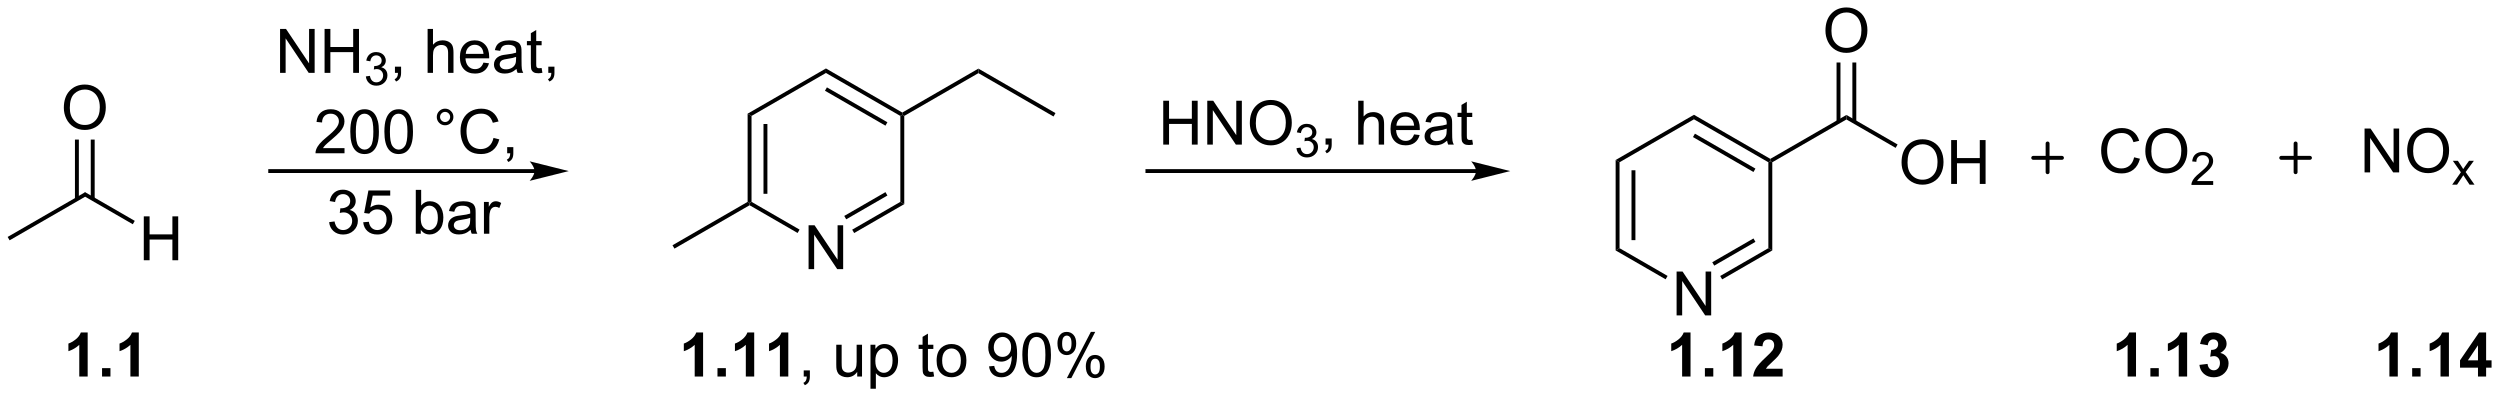 <?xml version="1.0" encoding="UTF-8"?>
<!DOCTYPE svg PUBLIC '-//W3C//DTD SVG 1.0//EN'
          'http://www.w3.org/TR/2001/REC-SVG-20010904/DTD/svg10.dtd'>
<svg stroke-dasharray="none" shape-rendering="auto" xmlns="http://www.w3.org/2000/svg" font-family="'Dialog'" text-rendering="auto" width="895" fill-opacity="1" color-interpolation="auto" color-rendering="auto" preserveAspectRatio="xMidYMid meet" font-size="12px" viewBox="0 0 895 142" fill="black" xmlns:xlink="http://www.w3.org/1999/xlink" stroke="black" image-rendering="auto" stroke-miterlimit="10" stroke-linecap="square" stroke-linejoin="miter" font-style="normal" stroke-width="1" height="142" stroke-dashoffset="0" font-weight="normal" stroke-opacity="1"
><!--Generated by the Batik Graphics2D SVG Generator--><defs id="genericDefs"
  /><g
  ><defs id="defs1"
    ><clipPath clipPathUnits="userSpaceOnUse" id="clipPath1"
      ><path d="M0.633 1.598 L336.116 1.598 L336.116 54.781 L0.633 54.781 L0.633 1.598 Z"
      /></clipPath
      ><clipPath clipPathUnits="userSpaceOnUse" id="clipPath2"
      ><path d="M66.48 52.128 L66.48 103.832 L392.635 103.832 L392.635 52.128 Z"
      /></clipPath
    ></defs
    ><g transform="scale(2.667,2.667) translate(-0.633,-1.598) matrix(1.029,0,0,1.029,-67.749,-52.021)"
    ><path d="M67.708 83.458 L67.453 83.016 L77.547 77.188 L77.547 77.777 Z" stroke="none" clip-path="url(#clipPath2)"
    /></g
    ><g transform="matrix(2.743,0,0,2.743,-182.351,-142.984)"
    ><path d="M85.245 86.092 L85.245 80.365 L86.002 80.365 L86.002 82.717 L88.979 82.717 L88.979 80.365 L89.737 80.365 L89.737 86.092 L88.979 86.092 L88.979 83.391 L86.002 83.391 L86.002 86.092 L85.245 86.092 Z" stroke="none" clip-path="url(#clipPath2)"
    /></g
    ><g transform="matrix(2.743,0,0,2.743,-182.351,-142.984)"
    ><path d="M77.547 77.777 L77.547 77.188 L84.068 80.953 L83.813 81.395 Z" stroke="none" clip-path="url(#clipPath2)"
    /></g
    ><g transform="matrix(2.743,0,0,2.743,-182.351,-142.984)"
    ><path d="M74.81 66.2 Q74.81 64.773 75.576 63.968 Q76.341 63.161 77.552 63.161 Q78.344 63.161 78.979 63.541 Q79.617 63.918 79.951 64.596 Q80.287 65.273 80.287 66.132 Q80.287 67.004 79.935 67.692 Q79.583 68.379 78.938 68.734 Q78.294 69.088 77.547 69.088 Q76.74 69.088 76.102 68.697 Q75.466 68.304 75.138 67.629 Q74.81 66.952 74.81 66.2 ZM75.591 66.21 Q75.591 67.246 76.146 67.843 Q76.703 68.437 77.544 68.437 Q78.398 68.437 78.951 67.835 Q79.505 67.234 79.505 66.129 Q79.505 65.429 79.268 64.908 Q79.031 64.387 78.576 64.101 Q78.122 63.812 77.555 63.812 Q76.75 63.812 76.169 64.366 Q75.591 64.918 75.591 66.21 Z" stroke="none" clip-path="url(#clipPath2)"
    /></g
    ><g transform="matrix(2.743,0,0,2.743,-182.351,-142.984)"
    ><path d="M78.834 78.078 L78.834 70.344 L78.324 70.344 L78.324 78.078 ZM76.77 78.078 L76.77 70.344 L76.26 70.344 L76.26 78.078 Z" stroke="none" clip-path="url(#clipPath2)"
    /></g
    ><g transform="matrix(2.743,0,0,2.743,-182.351,-142.984)"
    ><path d="M172.01 87.249 L172.01 81.523 L172.788 81.523 L175.796 86.017 L175.796 81.523 L176.523 81.523 L176.523 87.249 L175.744 87.249 L172.736 82.749 L172.736 87.249 L172.01 87.249 Z" stroke="none" clip-path="url(#clipPath2)"
    /></g
    ><g transform="matrix(2.743,0,0,2.743,-182.351,-142.984)"
    ><path d="M164.053 66.964 L164.564 67.258 L164.564 78.473 L164.308 78.62 L164.053 78.473 ZM166.125 68.307 L166.125 77.424 L166.635 77.424 L166.635 68.307 Z" stroke="none" clip-path="url(#clipPath2)"
    /></g
    ><g transform="matrix(2.743,0,0,2.743,-182.351,-142.984)"
    ><path d="M164.308 78.914 L164.308 78.62 L164.564 78.473 L170.833 82.092 L170.578 82.534 Z" stroke="none" clip-path="url(#clipPath2)"
    /></g
    ><g transform="matrix(2.743,0,0,2.743,-182.351,-142.984)"
    ><path d="M177.957 82.543 L177.702 82.101 L183.987 78.473 L184.497 78.767 ZM176.921 80.749 L182.298 77.645 L182.043 77.203 L176.666 80.307 Z" stroke="none" clip-path="url(#clipPath2)"
    /></g
    ><g transform="matrix(2.743,0,0,2.743,-182.351,-142.984)"
    ><path d="M184.497 78.767 L183.987 78.473 L183.987 67.258 L184.242 67.111 L184.497 67.258 Z" stroke="none" clip-path="url(#clipPath2)"
    /></g
    ><g transform="matrix(2.743,0,0,2.743,-182.351,-142.984)"
    ><path d="M184.242 66.817 L184.242 67.111 L183.987 67.258 L174.275 61.651 L174.275 61.062 ZM182.298 68.086 L174.403 63.528 L174.148 63.97 L182.043 68.528 Z" stroke="none" clip-path="url(#clipPath2)"
    /></g
    ><g transform="matrix(2.743,0,0,2.743,-182.351,-142.984)"
    ><path d="M174.275 61.062 L174.275 61.651 L164.564 67.258 L164.053 66.964 Z" stroke="none" clip-path="url(#clipPath2)"
    /></g
    ><g transform="matrix(2.743,0,0,2.743,-182.351,-142.984)"
    ><path d="M164.053 78.473 L164.308 78.62 L164.308 78.914 L154.504 84.575 L154.249 84.133 Z" stroke="none" clip-path="url(#clipPath2)"
    /></g
    ><g transform="matrix(2.743,0,0,2.743,-182.351,-142.984)"
    ><path d="M184.497 67.258 L184.242 67.111 L184.242 66.817 L194.174 61.082 L194.174 61.671 Z" stroke="none" clip-path="url(#clipPath2)"
    /></g
    ><g transform="matrix(2.743,0,0,2.743,-182.351,-142.984)"
    ><path d="M194.174 61.671 L194.174 61.082 L204.234 66.89 L203.979 67.332 Z" stroke="none" clip-path="url(#clipPath2)"
    /></g
    ><g transform="matrix(2.743,0,0,2.743,-182.351,-142.984)"
    ><path d="M285.298 93.295 L285.298 87.568 L286.077 87.568 L289.084 92.063 L289.084 87.568 L289.811 87.568 L289.811 93.295 L289.032 93.295 L286.025 88.795 L286.025 93.295 L285.298 93.295 Z" stroke="none" clip-path="url(#clipPath2)"
    /></g
    ><g transform="matrix(2.743,0,0,2.743,-182.351,-142.984)"
    ><path d="M277.342 73.009 L277.852 73.304 L277.852 84.518 L277.342 84.813 ZM279.413 74.353 L279.413 83.469 L279.923 83.469 L279.923 74.353 Z" stroke="none" clip-path="url(#clipPath2)"
    /></g
    ><g transform="matrix(2.743,0,0,2.743,-182.351,-142.984)"
    ><path d="M277.342 84.813 L277.852 84.518 L284.122 88.138 L283.866 88.58 Z" stroke="none" clip-path="url(#clipPath2)"
    /></g
    ><g transform="matrix(2.743,0,0,2.743,-182.351,-142.984)"
    ><path d="M291.245 88.589 L290.99 88.147 L297.275 84.518 L297.786 84.813 ZM290.209 86.795 L295.587 83.69 L295.331 83.248 L289.954 86.353 Z" stroke="none" clip-path="url(#clipPath2)"
    /></g
    ><g transform="matrix(2.743,0,0,2.743,-182.351,-142.984)"
    ><path d="M297.786 84.813 L297.275 84.518 L297.275 73.304 L297.531 73.157 L297.786 73.304 Z" stroke="none" clip-path="url(#clipPath2)"
    /></g
    ><g transform="matrix(2.743,0,0,2.743,-182.351,-142.984)"
    ><path d="M297.531 72.862 L297.531 73.157 L297.275 73.304 L287.564 67.697 L287.564 67.108 ZM295.587 74.132 L287.691 69.573 L287.436 70.015 L295.331 74.574 Z" stroke="none" clip-path="url(#clipPath2)"
    /></g
    ><g transform="matrix(2.743,0,0,2.743,-182.351,-142.984)"
    ><path d="M287.564 67.108 L287.564 67.697 L277.852 73.304 L277.342 73.009 Z" stroke="none" clip-path="url(#clipPath2)"
    /></g
    ><g transform="matrix(2.743,0,0,2.743,-182.351,-142.984)"
    ><path d="M297.786 73.304 L297.531 73.157 L297.531 72.862 L307.463 67.128 L307.463 67.717 Z" stroke="none" clip-path="url(#clipPath2)"
    /></g
    ><g transform="matrix(2.743,0,0,2.743,-182.351,-142.984)"
    ><path d="M314.658 73.343 Q314.658 71.916 315.423 71.111 Q316.189 70.304 317.4 70.304 Q318.192 70.304 318.827 70.684 Q319.465 71.061 319.798 71.739 Q320.134 72.416 320.134 73.275 Q320.134 74.147 319.783 74.835 Q319.431 75.522 318.785 75.876 Q318.142 76.231 317.395 76.231 Q316.587 76.231 315.95 75.84 Q315.314 75.447 314.986 74.772 Q314.658 74.095 314.658 73.343 ZM315.439 73.353 Q315.439 74.389 315.994 74.986 Q316.551 75.58 317.392 75.58 Q318.246 75.58 318.798 74.978 Q319.353 74.376 319.353 73.272 Q319.353 72.572 319.116 72.051 Q318.879 71.53 318.423 71.244 Q317.97 70.955 317.403 70.955 Q316.598 70.955 316.017 71.509 Q315.439 72.061 315.439 73.353 ZM321.133 76.132 L321.133 70.405 L321.891 70.405 L321.891 72.757 L324.868 72.757 L324.868 70.405 L325.625 70.405 L325.625 76.132 L324.868 76.132 L324.868 73.431 L321.891 73.431 L321.891 76.132 L321.133 76.132 Z" stroke="none" clip-path="url(#clipPath2)"
    /></g
    ><g transform="matrix(2.743,0,0,2.743,-182.351,-142.984)"
    ><path d="M307.463 67.717 L307.463 67.128 L314.142 70.984 L313.887 71.426 Z" stroke="none" clip-path="url(#clipPath2)"
    /></g
    ><g transform="matrix(2.743,0,0,2.743,-182.351,-142.984)"
    ><path d="M304.726 56.139 Q304.726 54.712 305.491 53.908 Q306.257 53.1 307.468 53.1 Q308.26 53.1 308.895 53.481 Q309.533 53.858 309.866 54.535 Q310.202 55.212 310.202 56.072 Q310.202 56.944 309.851 57.632 Q309.499 58.319 308.853 58.673 Q308.21 59.028 307.463 59.028 Q306.655 59.028 306.017 58.637 Q305.382 58.244 305.054 57.569 Q304.726 56.892 304.726 56.139 ZM305.507 56.15 Q305.507 57.186 306.062 57.783 Q306.619 58.377 307.46 58.377 Q308.314 58.377 308.866 57.775 Q309.421 57.173 309.421 56.069 Q309.421 55.369 309.184 54.848 Q308.947 54.327 308.491 54.041 Q308.038 53.752 307.47 53.752 Q306.666 53.752 306.085 54.306 Q305.507 54.858 305.507 56.15 Z" stroke="none" clip-path="url(#clipPath2)"
    /></g
    ><g transform="matrix(2.743,0,0,2.743,-182.351,-142.984)"
    ><path d="M308.75 68.018 L308.75 60.284 L308.24 60.284 L308.24 68.018 ZM306.685 68.018 L306.685 60.284 L306.175 60.284 L306.175 68.018 Z" stroke="none" clip-path="url(#clipPath2)"
    /></g
    ><g transform="matrix(2.743,0,0,2.743,-182.351,-142.984)"
    ><path d="M136.244 74.2 L101.746 74.2 L101.491 74.2 L101.491 74.71 L101.746 74.71 L136.244 74.71 L136.499 74.71 L136.499 74.2 L136.244 74.2 ZM140.708 74.455 L135.606 73.18 C135.606 73.18 136.244 73.897 136.244 74.455 C136.244 75.013 135.606 75.731 135.606 75.731 Z" stroke="none" clip-path="url(#clipPath2)"
    /></g
    ><g transform="matrix(2.743,0,0,2.743,-182.351,-142.984)"
    ><path d="M259.123 74.2 L216.234 74.2 L215.979 74.2 L215.979 74.71 L216.234 74.71 L259.123 74.71 L259.378 74.71 L259.378 74.2 L259.123 74.2 ZM263.587 74.455 L258.485 73.18 C258.485 73.18 259.123 73.897 259.123 74.455 C259.123 75.013 258.485 75.731 258.485 75.731 Z" stroke="none" clip-path="url(#clipPath2)"
    /></g
    ><g transform="matrix(2.743,0,0,2.743,-182.351,-142.984)"
    ><path d="M103.031 61.634 L103.031 55.907 L103.809 55.907 L106.817 60.402 L106.817 55.907 L107.544 55.907 L107.544 61.634 L106.765 61.634 L103.757 57.134 L103.757 61.634 L103.031 61.634 ZM108.84 61.634 L108.84 55.907 L109.597 55.907 L109.597 58.259 L112.574 58.259 L112.574 55.907 L113.332 55.907 L113.332 61.634 L112.574 61.634 L112.574 58.934 L109.597 58.934 L109.597 61.634 L108.84 61.634 Z" stroke="none" clip-path="url(#clipPath2)"
    /></g
    ><g transform="matrix(2.743,0,0,2.743,-182.351,-142.984)"
    ><path d="M114.228 62.099 L114.755 62.029 Q114.847 62.478 115.064 62.675 Q115.283 62.873 115.597 62.873 Q115.968 62.873 116.224 62.615 Q116.482 62.357 116.482 61.976 Q116.482 61.613 116.244 61.379 Q116.007 61.142 115.64 61.142 Q115.492 61.142 115.269 61.201 L115.328 60.738 Q115.38 60.744 115.412 60.744 Q115.75 60.744 116.019 60.568 Q116.289 60.392 116.289 60.025 Q116.289 59.736 116.091 59.547 Q115.896 59.355 115.586 59.355 Q115.277 59.355 115.072 59.549 Q114.867 59.742 114.808 60.129 L114.281 60.035 Q114.379 59.504 114.72 59.213 Q115.064 58.922 115.574 58.922 Q115.925 58.922 116.22 59.072 Q116.517 59.222 116.674 59.484 Q116.83 59.744 116.83 60.037 Q116.83 60.316 116.679 60.545 Q116.531 60.773 116.238 60.908 Q116.619 60.996 116.83 61.273 Q117.041 61.549 117.041 61.965 Q117.041 62.527 116.63 62.92 Q116.22 63.31 115.593 63.31 Q115.029 63.31 114.654 62.974 Q114.281 62.636 114.228 62.099 Z" stroke="none" clip-path="url(#clipPath2)"
    /></g
    ><g transform="matrix(2.743,0,0,2.743,-182.351,-142.984)"
    ><path d="M118.024 61.634 L118.024 60.832 L118.826 60.832 L118.826 61.634 Q118.826 62.077 118.67 62.348 Q118.514 62.618 118.172 62.767 L117.977 62.467 Q118.201 62.368 118.305 62.178 Q118.412 61.991 118.422 61.634 L118.024 61.634 ZM122.287 61.634 L122.287 55.907 L122.99 55.907 L122.99 57.962 Q123.482 57.392 124.232 57.392 Q124.693 57.392 125.032 57.574 Q125.373 57.754 125.519 58.074 Q125.665 58.395 125.665 59.004 L125.665 61.634 L124.962 61.634 L124.962 59.004 Q124.962 58.478 124.732 58.238 Q124.506 57.996 124.087 57.996 Q123.774 57.996 123.498 58.16 Q123.225 58.322 123.107 58.6 Q122.99 58.876 122.99 59.363 L122.99 61.634 L122.287 61.634 ZM129.575 60.298 L130.301 60.387 Q130.13 61.025 129.663 61.376 Q129.2 61.728 128.478 61.728 Q127.567 61.728 127.033 61.168 Q126.502 60.605 126.502 59.595 Q126.502 58.548 127.041 57.97 Q127.58 57.392 128.439 57.392 Q129.27 57.392 129.796 57.96 Q130.325 58.525 130.325 59.551 Q130.325 59.613 130.322 59.738 L127.228 59.738 Q127.267 60.423 127.614 60.788 Q127.963 61.15 128.481 61.15 Q128.869 61.15 129.143 60.947 Q129.416 60.743 129.575 60.298 ZM127.267 59.16 L129.583 59.16 Q129.536 58.637 129.317 58.376 Q128.981 57.97 128.447 57.97 Q127.963 57.97 127.632 58.296 Q127.301 58.618 127.267 59.16 ZM133.891 61.121 Q133.501 61.454 133.139 61.592 Q132.779 61.728 132.365 61.728 Q131.68 61.728 131.313 61.395 Q130.946 61.059 130.946 60.54 Q130.946 60.236 131.084 59.983 Q131.225 59.73 131.448 59.579 Q131.673 59.426 131.954 59.348 Q132.162 59.293 132.579 59.243 Q133.43 59.142 133.834 59.001 Q133.837 58.855 133.837 58.816 Q133.837 58.387 133.639 58.212 Q133.368 57.973 132.837 57.973 Q132.342 57.973 132.105 58.147 Q131.868 58.322 131.756 58.762 L131.068 58.668 Q131.162 58.228 131.376 57.957 Q131.592 57.684 131.998 57.538 Q132.404 57.392 132.938 57.392 Q133.469 57.392 133.8 57.517 Q134.133 57.642 134.29 57.832 Q134.446 58.02 134.508 58.309 Q134.545 58.488 134.545 58.957 L134.545 59.895 Q134.545 60.876 134.589 61.137 Q134.633 61.395 134.766 61.634 L134.032 61.634 Q133.923 61.415 133.891 61.121 ZM133.834 59.551 Q133.451 59.707 132.685 59.816 Q132.251 59.879 132.071 59.957 Q131.891 60.035 131.792 60.186 Q131.696 60.337 131.696 60.52 Q131.696 60.801 131.91 60.988 Q132.123 61.176 132.532 61.176 Q132.938 61.176 133.253 60.999 Q133.571 60.822 133.719 60.512 Q133.834 60.275 133.834 59.809 L133.834 59.551 ZM137.169 61.004 L137.27 61.626 Q136.973 61.689 136.739 61.689 Q136.356 61.689 136.145 61.569 Q135.934 61.447 135.848 61.249 Q135.762 61.051 135.762 60.418 L135.762 58.032 L135.247 58.032 L135.247 57.486 L135.762 57.486 L135.762 56.457 L136.463 56.035 L136.463 57.486 L137.169 57.486 L137.169 58.032 L136.463 58.032 L136.463 60.457 Q136.463 60.759 136.499 60.845 Q136.536 60.931 136.619 60.983 Q136.705 61.032 136.861 61.032 Q136.978 61.032 137.169 61.004 ZM138.04 61.634 L138.04 60.832 L138.842 60.832 L138.842 61.634 Q138.842 62.077 138.685 62.348 Q138.529 62.618 138.188 62.767 L137.993 62.467 Q138.217 62.368 138.321 62.178 Q138.428 61.991 138.438 61.634 L138.04 61.634 Z" stroke="none" clip-path="url(#clipPath2)"
    /></g
    ><g transform="matrix(2.743,0,0,2.743,-182.351,-142.984)"
    ><path d="M111.443 71.457 L111.443 72.134 L107.656 72.134 Q107.649 71.879 107.74 71.644 Q107.883 71.259 108.201 70.884 Q108.521 70.509 109.123 70.017 Q110.055 69.251 110.383 68.803 Q110.711 68.356 110.711 67.957 Q110.711 67.54 110.412 67.254 Q110.115 66.965 109.633 66.965 Q109.125 66.965 108.82 67.269 Q108.516 67.574 108.513 68.113 L107.789 68.04 Q107.865 67.231 108.349 66.809 Q108.834 66.384 109.649 66.384 Q110.474 66.384 110.953 66.842 Q111.435 67.298 111.435 67.973 Q111.435 68.316 111.294 68.65 Q111.154 68.981 110.826 69.348 Q110.5 69.715 109.742 70.356 Q109.109 70.887 108.93 71.077 Q108.75 71.267 108.633 71.457 L111.443 71.457 ZM112.197 69.309 Q112.197 68.293 112.405 67.676 Q112.613 67.056 113.025 66.72 Q113.439 66.384 114.064 66.384 Q114.525 66.384 114.871 66.569 Q115.22 66.754 115.447 67.106 Q115.673 67.454 115.801 67.957 Q115.931 68.457 115.931 69.309 Q115.931 70.316 115.723 70.936 Q115.517 71.556 115.103 71.894 Q114.692 72.233 114.064 72.233 Q113.236 72.233 112.762 71.637 Q112.197 70.923 112.197 69.309 ZM112.918 69.309 Q112.918 70.72 113.249 71.186 Q113.58 71.652 114.064 71.652 Q114.548 71.652 114.876 71.184 Q115.207 70.715 115.207 69.309 Q115.207 67.894 114.876 67.431 Q114.548 66.965 114.056 66.965 Q113.572 66.965 113.283 67.376 Q112.918 67.9 112.918 69.309 ZM116.646 69.309 Q116.646 68.293 116.854 67.676 Q117.063 67.056 117.474 66.72 Q117.888 66.384 118.513 66.384 Q118.974 66.384 119.32 66.569 Q119.669 66.754 119.896 67.106 Q120.123 67.454 120.25 67.957 Q120.38 68.457 120.38 69.309 Q120.38 70.316 120.172 70.936 Q119.966 71.556 119.552 71.894 Q119.141 72.233 118.513 72.233 Q117.685 72.233 117.211 71.637 Q116.646 70.923 116.646 69.309 ZM117.367 69.309 Q117.367 70.72 117.698 71.186 Q118.029 71.652 118.513 71.652 Q118.998 71.652 119.326 71.184 Q119.656 70.715 119.656 69.309 Q119.656 67.894 119.326 67.431 Q118.998 66.965 118.505 66.965 Q118.021 66.965 117.732 67.376 Q117.367 67.9 117.367 69.309 ZM123.484 67.392 Q123.484 66.941 123.802 66.626 Q124.123 66.309 124.568 66.309 Q125.021 66.309 125.336 66.626 Q125.654 66.941 125.654 67.392 Q125.654 67.84 125.334 68.16 Q125.016 68.478 124.568 68.478 Q124.123 68.478 123.802 68.163 Q123.484 67.845 123.484 67.392 ZM123.912 67.392 Q123.912 67.665 124.104 67.858 Q124.297 68.051 124.57 68.051 Q124.841 68.051 125.034 67.858 Q125.227 67.665 125.227 67.392 Q125.227 67.118 125.034 66.926 Q124.841 66.731 124.57 66.731 Q124.297 66.731 124.104 66.926 Q123.912 67.118 123.912 67.392 ZM130.887 70.126 L131.645 70.316 Q131.408 71.251 130.788 71.743 Q130.168 72.233 129.275 72.233 Q128.348 72.233 127.767 71.856 Q127.189 71.478 126.884 70.764 Q126.582 70.048 126.582 69.228 Q126.582 68.332 126.923 67.668 Q127.267 67.001 127.897 66.655 Q128.528 66.309 129.285 66.309 Q130.145 66.309 130.731 66.746 Q131.316 67.184 131.548 67.978 L130.801 68.152 Q130.603 67.527 130.223 67.243 Q129.845 66.957 129.27 66.957 Q128.611 66.957 128.166 67.275 Q127.723 67.59 127.543 68.124 Q127.363 68.657 127.363 69.223 Q127.363 69.954 127.577 70.499 Q127.79 71.043 128.238 71.314 Q128.689 71.582 129.212 71.582 Q129.848 71.582 130.288 71.215 Q130.731 70.848 130.887 70.126 ZM132.672 72.134 L132.672 71.332 L133.474 71.332 L133.474 72.134 Q133.474 72.577 133.318 72.848 Q133.162 73.118 132.82 73.267 L132.625 72.967 Q132.849 72.868 132.953 72.678 Q133.06 72.491 133.07 72.134 L132.672 72.134 Z" stroke="none" clip-path="url(#clipPath2)"
    /></g
    ><g transform="matrix(2.743,0,0,2.743,-182.351,-142.984)"
    ><path d="M109.436 81.121 L110.139 81.027 Q110.261 81.626 110.55 81.889 Q110.842 82.152 111.261 82.152 Q111.756 82.152 112.097 81.809 Q112.441 81.465 112.441 80.957 Q112.441 80.473 112.123 80.16 Q111.808 79.845 111.319 79.845 Q111.121 79.845 110.824 79.923 L110.902 79.306 Q110.972 79.314 111.014 79.314 Q111.464 79.314 111.824 79.079 Q112.183 78.845 112.183 78.356 Q112.183 77.97 111.92 77.717 Q111.66 77.462 111.246 77.462 Q110.834 77.462 110.561 77.72 Q110.287 77.978 110.209 78.493 L109.506 78.368 Q109.636 77.66 110.092 77.272 Q110.55 76.884 111.23 76.884 Q111.699 76.884 112.092 77.085 Q112.488 77.285 112.696 77.634 Q112.904 77.981 112.904 78.371 Q112.904 78.743 112.704 79.048 Q112.506 79.353 112.115 79.532 Q112.623 79.65 112.904 80.019 Q113.186 80.387 113.186 80.941 Q113.186 81.691 112.639 82.215 Q112.092 82.736 111.256 82.736 Q110.503 82.736 110.003 82.288 Q109.506 81.837 109.436 81.121 ZM113.882 81.134 L114.619 81.072 Q114.703 81.611 114.999 81.882 Q115.299 82.152 115.721 82.152 Q116.229 82.152 116.58 81.769 Q116.932 81.387 116.932 80.754 Q116.932 80.152 116.593 79.806 Q116.257 79.457 115.71 79.457 Q115.369 79.457 115.096 79.613 Q114.822 79.767 114.666 80.012 L114.007 79.926 L114.562 76.986 L117.408 76.986 L117.408 77.657 L115.124 77.657 L114.814 79.197 Q115.33 78.837 115.898 78.837 Q116.648 78.837 117.163 79.358 Q117.679 79.876 117.679 80.691 Q117.679 81.47 117.226 82.035 Q116.674 82.733 115.721 82.733 Q114.939 82.733 114.445 82.296 Q113.953 81.856 113.882 81.134 ZM121.398 82.634 L120.744 82.634 L120.744 76.907 L121.447 76.907 L121.447 78.949 Q121.893 78.392 122.585 78.392 Q122.968 78.392 123.309 78.546 Q123.65 78.699 123.872 78.981 Q124.093 79.259 124.218 79.655 Q124.343 80.048 124.343 80.496 Q124.343 81.564 123.814 82.147 Q123.288 82.728 122.549 82.728 Q121.814 82.728 121.398 82.113 L121.398 82.634 ZM121.39 80.527 Q121.39 81.275 121.593 81.606 Q121.924 82.15 122.492 82.15 Q122.953 82.15 123.288 81.749 Q123.624 81.348 123.624 80.556 Q123.624 79.743 123.302 79.358 Q122.979 78.97 122.523 78.97 Q122.062 78.97 121.726 79.371 Q121.39 79.769 121.39 80.527 ZM127.904 82.121 Q127.514 82.454 127.152 82.592 Q126.792 82.728 126.378 82.728 Q125.694 82.728 125.326 82.394 Q124.959 82.059 124.959 81.54 Q124.959 81.236 125.097 80.983 Q125.238 80.731 125.462 80.579 Q125.686 80.426 125.967 80.348 Q126.175 80.293 126.592 80.243 Q127.444 80.142 127.847 80.001 Q127.85 79.856 127.85 79.816 Q127.85 79.387 127.652 79.212 Q127.381 78.973 126.85 78.973 Q126.355 78.973 126.118 79.147 Q125.881 79.322 125.769 79.762 L125.082 79.668 Q125.175 79.228 125.389 78.957 Q125.605 78.684 126.011 78.538 Q126.417 78.392 126.951 78.392 Q127.483 78.392 127.813 78.517 Q128.147 78.642 128.303 78.832 Q128.459 79.019 128.522 79.309 Q128.558 79.488 128.558 79.957 L128.558 80.894 Q128.558 81.876 128.602 82.137 Q128.647 82.394 128.779 82.634 L128.045 82.634 Q127.936 82.415 127.904 82.121 ZM127.847 80.551 Q127.464 80.707 126.699 80.816 Q126.264 80.879 126.084 80.957 Q125.904 81.035 125.805 81.186 Q125.709 81.337 125.709 81.519 Q125.709 81.801 125.923 81.988 Q126.136 82.176 126.545 82.176 Q126.951 82.176 127.266 81.999 Q127.584 81.822 127.733 81.512 Q127.847 81.275 127.847 80.809 L127.847 80.551 ZM129.64 82.634 L129.64 78.486 L130.273 78.486 L130.273 79.113 Q130.515 78.673 130.718 78.532 Q130.924 78.392 131.171 78.392 Q131.525 78.392 131.893 78.618 L131.65 79.269 Q131.393 79.118 131.135 79.118 Q130.906 79.118 130.721 79.257 Q130.538 79.394 130.46 79.642 Q130.343 80.017 130.343 80.462 L130.343 82.634 L129.64 82.634 Z" stroke="none" clip-path="url(#clipPath2)"
    /></g
    ><g transform="matrix(2.743,0,0,2.743,-182.351,-142.984)"
    ><path d="M218.298 71 L218.298 65.274 L219.055 65.274 L219.055 67.625 L222.032 67.625 L222.032 65.274 L222.79 65.274 L222.79 71 L222.032 71 L222.032 68.3 L219.055 68.3 L219.055 71 L218.298 71 ZM224.044 71 L224.044 65.274 L224.822 65.274 L227.83 69.769 L227.83 65.274 L228.557 65.274 L228.557 71 L227.778 71 L224.77 66.5 L224.77 71 L224.044 71 ZM229.6 68.211 Q229.6 66.784 230.365 65.98 Q231.131 65.172 232.342 65.172 Q233.134 65.172 233.769 65.552 Q234.407 65.93 234.74 66.607 Q235.076 67.284 235.076 68.144 Q235.076 69.016 234.725 69.703 Q234.373 70.391 233.727 70.745 Q233.084 71.099 232.337 71.099 Q231.53 71.099 230.892 70.709 Q230.256 70.315 229.928 69.641 Q229.6 68.964 229.6 68.211 ZM230.381 68.222 Q230.381 69.258 230.936 69.855 Q231.493 70.448 232.334 70.448 Q233.188 70.448 233.74 69.847 Q234.295 69.245 234.295 68.141 Q234.295 67.44 234.058 66.92 Q233.821 66.399 233.365 66.112 Q232.912 65.823 232.345 65.823 Q231.54 65.823 230.959 66.378 Q230.381 66.93 230.381 68.222 Z" stroke="none" clip-path="url(#clipPath2)"
    /></g
    ><g transform="matrix(2.743,0,0,2.743,-182.351,-142.984)"
    ><path d="M235.686 71.466 L236.214 71.395 Q236.305 71.844 236.522 72.042 Q236.741 72.239 237.055 72.239 Q237.427 72.239 237.682 71.981 Q237.94 71.723 237.94 71.343 Q237.94 70.979 237.702 70.745 Q237.466 70.508 237.099 70.508 Q236.95 70.508 236.727 70.567 L236.786 70.104 Q236.839 70.11 236.87 70.11 Q237.208 70.11 237.477 69.934 Q237.747 69.758 237.747 69.391 Q237.747 69.102 237.55 68.913 Q237.354 68.721 237.044 68.721 Q236.735 68.721 236.53 68.915 Q236.325 69.108 236.266 69.495 L235.739 69.401 Q235.837 68.87 236.179 68.579 Q236.522 68.288 237.032 68.288 Q237.384 68.288 237.679 68.438 Q237.975 68.589 238.132 68.85 Q238.288 69.11 238.288 69.403 Q238.288 69.682 238.137 69.911 Q237.989 70.139 237.696 70.274 Q238.077 70.362 238.288 70.639 Q238.499 70.915 238.499 71.331 Q238.499 71.893 238.089 72.286 Q237.679 72.677 237.052 72.677 Q236.487 72.677 236.112 72.341 Q235.739 72.003 235.686 71.466 Z" stroke="none" clip-path="url(#clipPath2)"
    /></g
    ><g transform="matrix(2.743,0,0,2.743,-182.351,-142.984)"
    ><path d="M239.482 71 L239.482 70.198 L240.284 70.198 L240.284 71 Q240.284 71.443 240.128 71.714 Q239.972 71.985 239.631 72.133 L239.435 71.834 Q239.659 71.735 239.763 71.545 Q239.87 71.357 239.881 71 L239.482 71 ZM243.745 71 L243.745 65.274 L244.448 65.274 L244.448 67.328 Q244.941 66.758 245.691 66.758 Q246.151 66.758 246.49 66.94 Q246.831 67.12 246.977 67.44 Q247.123 67.761 247.123 68.37 L247.123 71 L246.42 71 L246.42 68.37 Q246.42 67.844 246.191 67.605 Q245.964 67.362 245.545 67.362 Q245.232 67.362 244.956 67.526 Q244.683 67.688 244.566 67.966 Q244.448 68.243 244.448 68.73 L244.448 71 L243.745 71 ZM251.033 69.664 L251.76 69.753 Q251.588 70.391 251.122 70.743 Q250.658 71.094 249.937 71.094 Q249.025 71.094 248.491 70.534 Q247.96 69.972 247.96 68.961 Q247.96 67.914 248.499 67.336 Q249.038 66.758 249.898 66.758 Q250.728 66.758 251.254 67.326 Q251.783 67.891 251.783 68.917 Q251.783 68.98 251.78 69.105 L248.687 69.105 Q248.726 69.789 249.072 70.154 Q249.421 70.516 249.939 70.516 Q250.327 70.516 250.601 70.313 Q250.874 70.11 251.033 69.664 ZM248.726 68.526 L251.041 68.526 Q250.994 68.003 250.775 67.743 Q250.439 67.336 249.905 67.336 Q249.421 67.336 249.09 67.662 Q248.76 67.985 248.726 68.526 ZM255.349 70.487 Q254.959 70.821 254.597 70.959 Q254.237 71.094 253.823 71.094 Q253.138 71.094 252.771 70.761 Q252.404 70.425 252.404 69.906 Q252.404 69.602 252.542 69.349 Q252.683 69.097 252.907 68.946 Q253.131 68.792 253.412 68.714 Q253.62 68.659 254.037 68.61 Q254.888 68.508 255.292 68.368 Q255.295 68.222 255.295 68.183 Q255.295 67.753 255.097 67.578 Q254.826 67.339 254.295 67.339 Q253.8 67.339 253.563 67.513 Q253.326 67.688 253.214 68.128 L252.526 68.034 Q252.62 67.594 252.834 67.323 Q253.05 67.05 253.456 66.904 Q253.862 66.758 254.396 66.758 Q254.928 66.758 255.258 66.883 Q255.592 67.008 255.748 67.198 Q255.904 67.386 255.967 67.675 Q256.003 67.855 256.003 68.323 L256.003 69.261 Q256.003 70.243 256.047 70.503 Q256.092 70.761 256.224 71 L255.49 71 Q255.381 70.781 255.349 70.487 ZM255.292 68.917 Q254.909 69.073 254.144 69.183 Q253.709 69.245 253.529 69.323 Q253.349 69.401 253.25 69.552 Q253.154 69.703 253.154 69.886 Q253.154 70.167 253.368 70.355 Q253.581 70.542 253.99 70.542 Q254.396 70.542 254.711 70.365 Q255.029 70.188 255.178 69.878 Q255.292 69.641 255.292 69.175 L255.292 68.917 ZM258.627 70.37 L258.728 70.993 Q258.432 71.055 258.197 71.055 Q257.814 71.055 257.603 70.935 Q257.392 70.813 257.307 70.615 Q257.221 70.417 257.221 69.784 L257.221 67.399 L256.705 67.399 L256.705 66.852 L257.221 66.852 L257.221 65.823 L257.921 65.401 L257.921 66.852 L258.627 66.852 L258.627 67.399 L257.921 67.399 L257.921 69.823 Q257.921 70.125 257.957 70.211 Q257.994 70.297 258.077 70.349 Q258.163 70.399 258.32 70.399 Q258.437 70.399 258.627 70.37 Z" stroke="none" clip-path="url(#clipPath2)"
    /></g
    ><g transform="matrix(2.743,0,0,2.743,-182.351,-142.984)"
    ><path d="M345.012 72.655 L345.77 72.845 Q345.533 73.78 344.913 74.272 Q344.293 74.762 343.4 74.762 Q342.473 74.762 341.892 74.385 Q341.314 74.007 341.009 73.293 Q340.707 72.577 340.707 71.757 Q340.707 70.861 341.048 70.197 Q341.392 69.53 342.022 69.184 Q342.653 68.838 343.411 68.838 Q344.27 68.838 344.856 69.275 Q345.442 69.713 345.673 70.507 L344.926 70.681 Q344.728 70.056 344.348 69.772 Q343.97 69.486 343.395 69.486 Q342.736 69.486 342.291 69.804 Q341.848 70.119 341.668 70.653 Q341.489 71.186 341.489 71.752 Q341.489 72.483 341.702 73.028 Q341.916 73.572 342.364 73.843 Q342.814 74.111 343.338 74.111 Q343.973 74.111 344.413 73.744 Q344.856 73.377 345.012 72.655 ZM346.474 71.874 Q346.474 70.447 347.24 69.642 Q348.005 68.835 349.216 68.835 Q350.008 68.835 350.644 69.215 Q351.282 69.593 351.615 70.27 Q351.951 70.947 351.951 71.806 Q351.951 72.679 351.599 73.366 Q351.248 74.054 350.602 74.408 Q349.959 74.762 349.211 74.762 Q348.404 74.762 347.766 74.371 Q347.13 73.978 346.802 73.304 Q346.474 72.627 346.474 71.874 ZM347.255 71.885 Q347.255 72.921 347.81 73.517 Q348.368 74.111 349.209 74.111 Q350.063 74.111 350.615 73.51 Q351.17 72.908 351.17 71.804 Q351.17 71.103 350.933 70.582 Q350.696 70.061 350.24 69.775 Q349.787 69.486 349.219 69.486 Q348.414 69.486 347.834 70.041 Q347.255 70.593 347.255 71.885 Z" stroke="none" clip-path="url(#clipPath2)"
    /></g
    ><g transform="matrix(2.743,0,0,2.743,-182.351,-142.984)"
    ><path d="M355.33 75.755 L355.33 76.263 L352.49 76.263 Q352.485 76.072 352.553 75.896 Q352.661 75.607 352.899 75.326 Q353.139 75.044 353.59 74.675 Q354.289 74.101 354.536 73.765 Q354.782 73.429 354.782 73.13 Q354.782 72.818 354.557 72.603 Q354.334 72.386 353.973 72.386 Q353.592 72.386 353.364 72.615 Q353.135 72.843 353.133 73.248 L352.59 73.193 Q352.647 72.585 353.01 72.269 Q353.373 71.951 353.985 71.951 Q354.604 71.951 354.963 72.294 Q355.325 72.636 355.325 73.142 Q355.325 73.4 355.219 73.65 Q355.114 73.898 354.868 74.173 Q354.623 74.449 354.055 74.929 Q353.58 75.328 353.446 75.47 Q353.311 75.613 353.223 75.755 L355.33 75.755 Z" stroke="none" clip-path="url(#clipPath2)"
    /></g
    ><g stroke-width="0.51" transform="matrix(2.743,0,0,2.743,-182.351,-142.984)" stroke-linejoin="round" stroke-linecap="round"
    ><path fill="none" d="M331.843 72.727 L335.593 72.727 M333.718 70.852 L333.718 74.602" clip-path="url(#clipPath2)"
    /></g
    ><g transform="matrix(2.743,0,0,2.743,-182.351,-142.984)"
    ><path d="M375.087 74.625 L375.087 68.899 L375.866 68.899 L378.874 73.393 L378.874 68.899 L379.601 68.899 L379.601 74.625 L378.822 74.625 L375.814 70.125 L375.814 74.625 L375.087 74.625 ZM380.644 71.836 Q380.644 70.409 381.409 69.604 Q382.175 68.797 383.386 68.797 Q384.177 68.797 384.813 69.177 Q385.451 69.555 385.784 70.232 Q386.12 70.909 386.12 71.768 Q386.12 72.641 385.769 73.328 Q385.417 74.016 384.771 74.37 Q384.128 74.724 383.38 74.724 Q382.573 74.724 381.935 74.334 Q381.3 73.94 380.972 73.266 Q380.644 72.589 380.644 71.836 ZM381.425 71.847 Q381.425 72.883 381.979 73.479 Q382.537 74.073 383.378 74.073 Q384.232 74.073 384.784 73.472 Q385.339 72.87 385.339 71.766 Q385.339 71.065 385.102 70.544 Q384.865 70.024 384.409 69.737 Q383.956 69.448 383.388 69.448 Q382.584 69.448 382.003 70.003 Q381.425 70.555 381.425 71.847 Z" stroke="none" clip-path="url(#clipPath2)"
    /></g
    ><g transform="matrix(2.743,0,0,2.743,-182.351,-142.984)"
    ><path d="M386.523 76.225 L387.66 74.608 L386.607 73.114 L387.267 73.114 L387.744 73.842 Q387.878 74.051 387.961 74.192 Q388.089 73.999 388.199 73.848 L388.722 73.114 L389.353 73.114 L388.277 74.579 L389.435 76.225 L388.787 76.225 L388.148 75.258 L387.978 74.997 L387.162 76.225 L386.523 76.225 Z" stroke="none" clip-path="url(#clipPath2)"
    /></g
    ><g stroke-width="0.51" transform="matrix(2.743,0,0,2.743,-182.351,-142.984)" stroke-linejoin="round" stroke-linecap="round"
    ><path fill="none" d="M364.211 72.727 L367.961 72.727 M366.086 70.852 L366.086 74.602" clip-path="url(#clipPath2)"
    /></g
    ><g transform="matrix(2.743,0,0,2.743,-182.351,-142.984)"
    ><path d="M77.921 101.269 L76.825 101.269 L76.825 97.131 Q76.224 97.694 75.406 97.964 L75.406 96.967 Q75.836 96.826 76.338 96.436 Q76.843 96.042 77.031 95.519 L77.921 95.519 L77.921 101.269 ZM79.798 101.269 L79.798 100.17 L80.894 100.17 L80.894 101.269 L79.798 101.269 ZM84.593 101.269 L83.497 101.269 L83.497 97.131 Q82.895 97.694 82.078 97.964 L82.078 96.967 Q82.507 96.826 83.01 96.436 Q83.515 96.042 83.703 95.519 L84.593 95.519 L84.593 101.269 Z" stroke="none" clip-path="url(#clipPath2)"
    /></g
    ><g transform="matrix(2.743,0,0,2.743,-182.351,-142.984)"
    ><path d="M379.425 101.269 L378.329 101.269 L378.329 97.131 Q377.727 97.694 376.909 97.964 L376.909 96.967 Q377.339 96.826 377.841 96.436 Q378.347 96.042 378.534 95.519 L379.425 95.519 L379.425 101.269 ZM381.301 101.269 L381.301 100.17 L382.397 100.17 L382.397 101.269 L381.301 101.269 ZM386.097 101.269 L385 101.269 L385 97.131 Q384.399 97.694 383.581 97.964 L383.581 96.967 Q384.011 96.826 384.513 96.436 Q385.019 96.042 385.206 95.519 L386.097 95.519 L386.097 101.269 ZM389.89 101.269 L389.89 100.115 L387.546 100.115 L387.546 99.154 L390.03 95.519 L390.952 95.519 L390.952 99.152 L391.663 99.152 L391.663 100.115 L390.952 100.115 L390.952 101.269 L389.89 101.269 ZM389.89 99.152 L389.89 97.194 L388.575 99.152 L389.89 99.152 Z" stroke="none" clip-path="url(#clipPath2)"
    /></g
    ><g transform="matrix(2.743,0,0,2.743,-182.351,-142.984)"
    ><path d="M345.258 101.269 L344.162 101.269 L344.162 97.131 Q343.56 97.694 342.743 97.964 L342.743 96.967 Q343.173 96.826 343.675 96.436 Q344.18 96.042 344.368 95.519 L345.258 95.519 L345.258 101.269 ZM347.135 101.269 L347.135 100.17 L348.231 100.17 L348.231 101.269 L347.135 101.269 ZM351.93 101.269 L350.834 101.269 L350.834 97.131 Q350.232 97.694 349.415 97.964 L349.415 96.967 Q349.844 96.826 350.347 96.436 Q350.852 96.042 351.04 95.519 L351.93 95.519 L351.93 101.269 ZM353.533 99.748 L354.596 99.621 Q354.645 100.027 354.866 100.243 Q355.091 100.457 355.408 100.457 Q355.747 100.457 355.978 100.199 Q356.213 99.941 356.213 99.503 Q356.213 99.089 355.989 98.847 Q355.767 98.605 355.447 98.605 Q355.236 98.605 354.942 98.686 L355.064 97.792 Q355.51 97.803 355.744 97.6 Q355.978 97.394 355.978 97.053 Q355.978 96.764 355.807 96.592 Q355.635 96.42 355.348 96.42 Q355.067 96.42 354.866 96.615 Q354.669 96.811 354.627 97.186 L353.614 97.014 Q353.721 96.496 353.932 96.186 Q354.145 95.873 354.525 95.696 Q354.908 95.519 355.38 95.519 Q356.189 95.519 356.676 96.035 Q357.08 96.457 357.08 96.988 Q357.08 97.74 356.255 98.191 Q356.747 98.295 357.041 98.662 Q357.338 99.029 357.338 99.55 Q357.338 100.303 356.786 100.837 Q356.236 101.368 355.416 101.368 Q354.637 101.368 354.124 100.92 Q353.614 100.472 353.533 99.748 Z" stroke="none" clip-path="url(#clipPath2)"
    /></g
    ><g transform="matrix(2.743,0,0,2.743,-182.351,-142.984)"
    ><path d="M287.116 101.269 L286.019 101.269 L286.019 97.131 Q285.418 97.694 284.6 97.964 L284.6 96.967 Q285.03 96.826 285.532 96.436 Q286.038 96.042 286.225 95.519 L287.116 95.519 L287.116 101.269 ZM288.992 101.269 L288.992 100.17 L290.088 100.17 L290.088 101.269 L288.992 101.269 ZM293.788 101.269 L292.691 101.269 L292.691 97.131 Q292.09 97.694 291.272 97.964 L291.272 96.967 Q291.702 96.826 292.204 96.436 Q292.709 96.042 292.897 95.519 L293.788 95.519 L293.788 101.269 ZM299.135 100.248 L299.135 101.269 L295.289 101.269 Q295.351 100.691 295.664 100.173 Q295.976 99.654 296.898 98.8 Q297.64 98.108 297.807 97.863 Q298.034 97.522 298.034 97.191 Q298.034 96.824 297.836 96.626 Q297.64 96.428 297.291 96.428 Q296.948 96.428 296.745 96.636 Q296.541 96.842 296.51 97.324 L295.416 97.214 Q295.515 96.308 296.031 95.915 Q296.547 95.519 297.32 95.519 Q298.166 95.519 298.651 95.977 Q299.135 96.433 299.135 97.113 Q299.135 97.498 298.997 97.85 Q298.859 98.199 298.557 98.582 Q298.359 98.834 297.838 99.311 Q297.32 99.787 297.179 99.944 Q297.041 100.1 296.955 100.248 L299.135 100.248 Z" stroke="none" clip-path="url(#clipPath2)"
    /></g
    ><g transform="matrix(2.743,0,0,2.743,-182.351,-142.984)"
    ><path d="M158.242 101.269 L157.146 101.269 L157.146 97.131 Q156.544 97.694 155.727 97.964 L155.727 96.967 Q156.156 96.826 156.659 96.436 Q157.164 96.042 157.352 95.519 L158.242 95.519 L158.242 101.269 ZM160.119 101.269 L160.119 100.17 L161.215 100.17 L161.215 101.269 L160.119 101.269 ZM164.914 101.269 L163.818 101.269 L163.818 97.131 Q163.216 97.694 162.399 97.964 L162.399 96.967 Q162.828 96.826 163.331 96.436 Q163.836 96.042 164.024 95.519 L164.914 95.519 L164.914 101.269 ZM169.363 101.269 L168.267 101.269 L168.267 97.131 Q167.666 97.694 166.848 97.964 L166.848 96.967 Q167.278 96.826 167.78 96.436 Q168.285 96.042 168.473 95.519 L169.363 95.519 L169.363 101.269 Z" stroke="none" clip-path="url(#clipPath2)"
    /></g
    ><g transform="matrix(2.743,0,0,2.743,-182.351,-142.984)"
    ><path d="M171.375 101.269 L171.375 100.467 L172.177 100.467 L172.177 101.269 Q172.177 101.712 172.021 101.983 Q171.865 102.253 171.524 102.402 L171.328 102.102 Q171.552 102.003 171.656 101.813 Q171.763 101.626 171.774 101.269 L171.375 101.269 ZM178.357 101.269 L178.357 100.66 Q177.873 101.363 177.039 101.363 Q176.672 101.363 176.354 101.222 Q176.037 101.082 175.88 100.868 Q175.727 100.654 175.664 100.347 Q175.623 100.139 175.623 99.691 L175.623 97.121 L176.326 97.121 L176.326 99.42 Q176.326 99.972 176.367 100.162 Q176.435 100.441 176.649 100.6 Q176.865 100.756 177.18 100.756 Q177.498 100.756 177.774 100.594 Q178.052 100.433 178.167 100.154 Q178.281 99.873 178.281 99.342 L178.281 97.121 L178.985 97.121 L178.985 101.269 L178.357 101.269 ZM180.088 102.86 L180.088 97.121 L180.728 97.121 L180.728 97.66 Q180.955 97.342 181.238 97.186 Q181.525 97.027 181.931 97.027 Q182.463 97.027 182.869 97.3 Q183.275 97.574 183.481 98.071 Q183.689 98.569 183.689 99.162 Q183.689 99.8 183.46 100.311 Q183.231 100.819 182.796 101.092 Q182.361 101.363 181.879 101.363 Q181.528 101.363 181.249 101.214 Q180.97 101.066 180.791 100.839 L180.791 102.86 L180.088 102.86 ZM180.723 99.217 Q180.723 100.019 181.046 100.402 Q181.371 100.785 181.832 100.785 Q182.301 100.785 182.634 100.389 Q182.97 99.99 182.97 99.16 Q182.97 98.365 182.642 97.972 Q182.317 97.576 181.863 97.576 Q181.416 97.576 181.069 97.998 Q180.723 98.417 180.723 99.217 ZM188.293 100.639 L188.395 101.261 Q188.098 101.324 187.863 101.324 Q187.481 101.324 187.27 101.204 Q187.059 101.082 186.973 100.884 Q186.887 100.686 186.887 100.053 L186.887 97.667 L186.371 97.667 L186.371 97.121 L186.887 97.121 L186.887 96.092 L187.588 95.67 L187.588 97.121 L188.293 97.121 L188.293 97.667 L187.588 97.667 L187.588 100.092 Q187.588 100.394 187.624 100.48 Q187.66 100.566 187.744 100.618 Q187.83 100.667 187.986 100.667 Q188.103 100.667 188.293 100.639 ZM188.719 99.194 Q188.719 98.042 189.36 97.488 Q189.896 97.027 190.664 97.027 Q191.521 97.027 192.063 97.587 Q192.607 98.147 192.607 99.136 Q192.607 99.936 192.365 100.397 Q192.125 100.855 191.667 101.11 Q191.209 101.363 190.664 101.363 Q189.794 101.363 189.255 100.805 Q188.719 100.246 188.719 99.194 ZM189.443 99.194 Q189.443 99.99 189.789 100.389 Q190.138 100.785 190.664 100.785 Q191.188 100.785 191.534 100.386 Q191.883 99.988 191.883 99.17 Q191.883 98.402 191.534 98.006 Q191.185 97.608 190.664 97.608 Q190.138 97.608 189.789 98.003 Q189.443 98.397 189.443 99.194 ZM195.563 99.944 L196.24 99.881 Q196.326 100.358 196.568 100.574 Q196.81 100.787 197.188 100.787 Q197.513 100.787 197.755 100.639 Q198 100.49 198.156 100.243 Q198.313 99.996 198.417 99.574 Q198.524 99.152 198.524 98.714 Q198.524 98.667 198.521 98.574 Q198.31 98.91 197.943 99.118 Q197.578 99.326 197.154 99.326 Q196.443 99.326 195.951 98.811 Q195.459 98.295 195.459 97.451 Q195.459 96.582 195.972 96.05 Q196.485 95.519 197.258 95.519 Q197.818 95.519 198.279 95.821 Q198.742 96.121 198.982 96.678 Q199.224 97.233 199.224 98.287 Q199.224 99.386 198.985 100.037 Q198.748 100.686 198.276 101.027 Q197.805 101.368 197.172 101.368 Q196.5 101.368 196.073 100.996 Q195.649 100.621 195.563 99.944 ZM198.443 97.417 Q198.443 96.811 198.12 96.457 Q197.797 96.1 197.344 96.1 Q196.875 96.1 196.526 96.483 Q196.18 96.865 196.18 97.475 Q196.18 98.022 196.511 98.365 Q196.841 98.707 197.326 98.707 Q197.813 98.707 198.128 98.365 Q198.443 98.022 198.443 97.417 ZM199.908 98.444 Q199.908 97.428 200.116 96.811 Q200.325 96.191 200.736 95.855 Q201.15 95.519 201.775 95.519 Q202.236 95.519 202.582 95.704 Q202.931 95.889 203.158 96.24 Q203.384 96.589 203.512 97.092 Q203.642 97.592 203.642 98.444 Q203.642 99.451 203.434 100.071 Q203.228 100.691 202.814 101.029 Q202.403 101.368 201.775 101.368 Q200.947 101.368 200.473 100.772 Q199.908 100.058 199.908 98.444 ZM200.629 98.444 Q200.629 99.855 200.96 100.321 Q201.291 100.787 201.775 100.787 Q202.259 100.787 202.588 100.319 Q202.918 99.85 202.918 98.444 Q202.918 97.029 202.588 96.566 Q202.259 96.1 201.767 96.1 Q201.283 96.1 200.994 96.511 Q200.629 97.035 200.629 98.444 ZM204.49 96.917 Q204.49 96.303 204.797 95.873 Q205.107 95.444 205.693 95.444 Q206.232 95.444 206.584 95.829 Q206.938 96.214 206.938 96.959 Q206.938 97.686 206.581 98.079 Q206.224 98.472 205.701 98.472 Q205.18 98.472 204.834 98.087 Q204.49 97.699 204.49 96.917 ZM205.711 95.928 Q205.451 95.928 205.276 96.154 Q205.102 96.381 205.102 96.988 Q205.102 97.537 205.276 97.764 Q205.453 97.988 205.711 97.988 Q205.977 97.988 206.151 97.761 Q206.326 97.535 206.326 96.933 Q206.326 96.378 206.149 96.154 Q205.974 95.928 205.711 95.928 ZM205.716 101.48 L208.849 95.444 L209.419 95.444 L206.297 101.48 L205.716 101.48 ZM208.193 99.925 Q208.193 99.308 208.5 98.881 Q208.81 98.451 209.399 98.451 Q209.938 98.451 210.292 98.837 Q210.646 99.222 210.646 99.967 Q210.646 100.694 210.287 101.087 Q209.93 101.48 209.404 101.48 Q208.883 101.48 208.537 101.092 Q208.193 100.701 208.193 99.925 ZM209.419 98.936 Q209.154 98.936 208.979 99.162 Q208.805 99.389 208.805 99.996 Q208.805 100.542 208.979 100.769 Q209.156 100.996 209.414 100.996 Q209.685 100.996 209.857 100.769 Q210.031 100.542 210.031 99.941 Q210.031 99.386 209.854 99.162 Q209.68 98.936 209.419 98.936 Z" stroke="none" clip-path="url(#clipPath2)"
    /></g
  ></g
></svg
>
